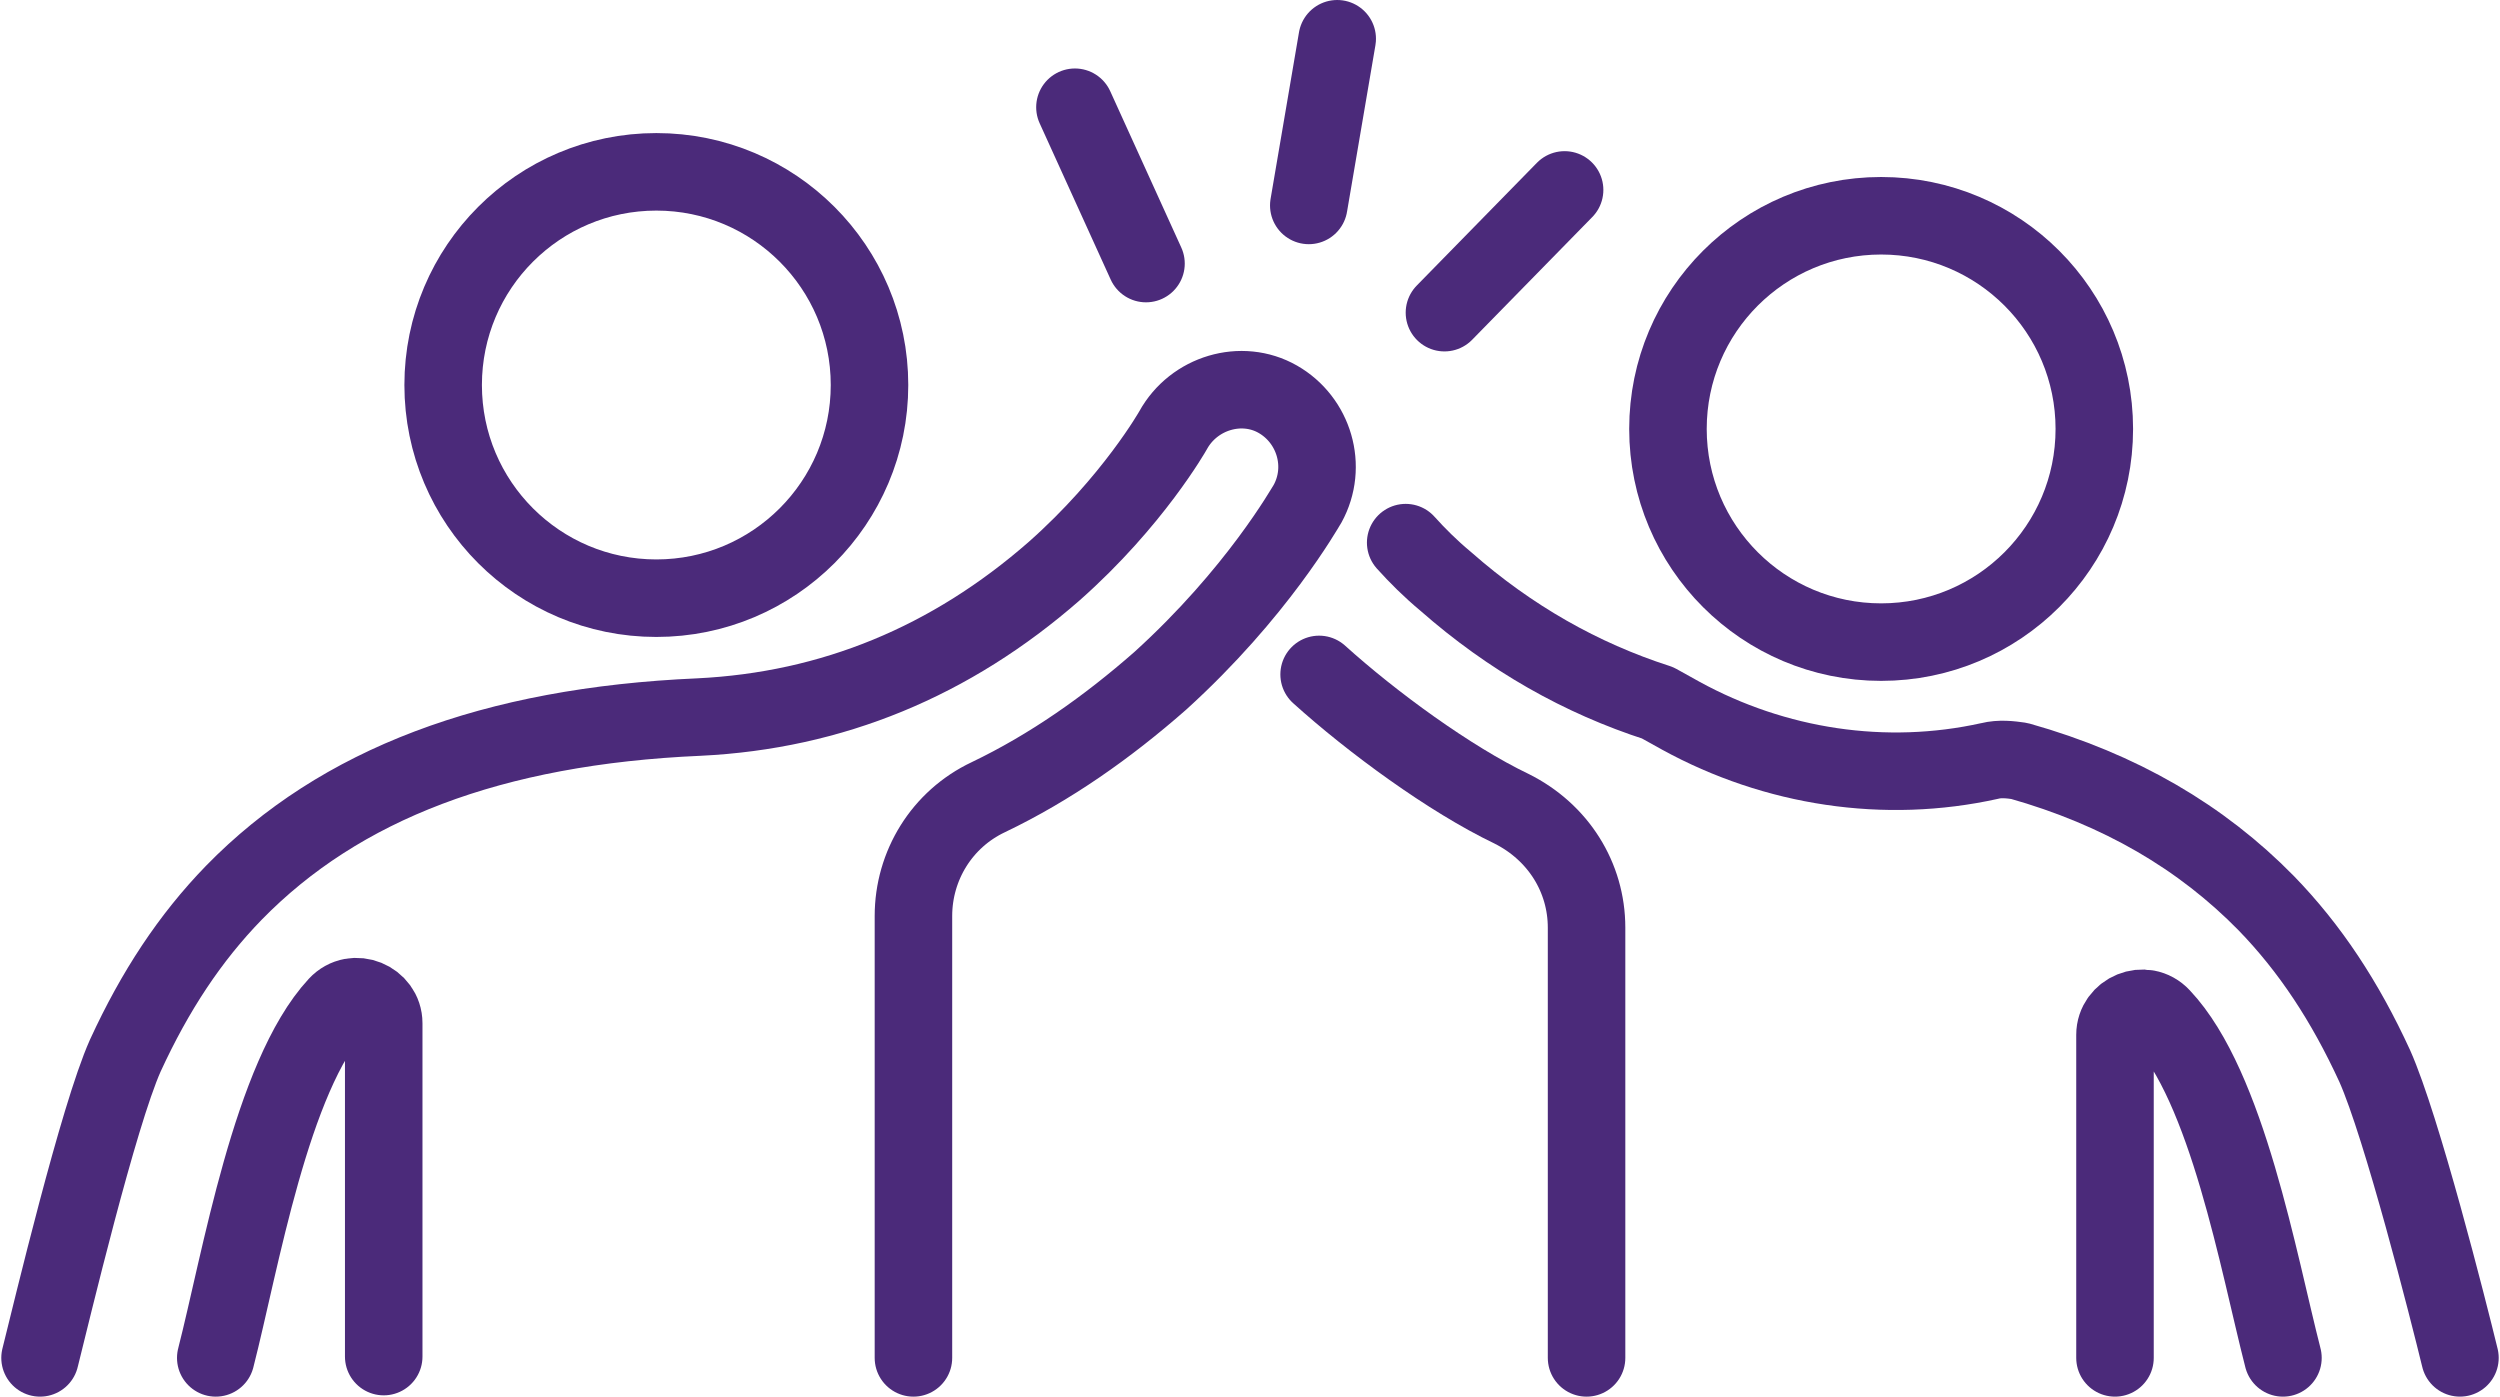 <?xml version="1.0" encoding="UTF-8"?>
<svg id="Ebene_2" xmlns="http://www.w3.org/2000/svg" version="1.1" viewBox="0 0 193.5 108.1">
  <!-- Generator: Adobe Illustrator 29.1.0, SVG Export Plug-In . SVG Version: 2.1.0 Build 142)  -->
  <defs>
    <style>
      .st0 {
        fill: none;
        stroke: #4b2a7a;
        stroke-linecap: round;
        stroke-linejoin: round;
        stroke-width: 6px;
      }
    </style>
  </defs>
  <g id="Ebene_1-2">
    <path class="st0" d="M70.7,105.1v-34.2c0-3.9,2.2-7.5,5.8-9.2,4.8-2.3,9.2-5.4,13.3-9,7.5-6.8,11.2-13.4,11.4-13.7,1.6-2.9.5-6.5-2.3-8.1s-6.5-.5-8.1,2.4c0,0-3.1,5.5-9.2,10.9-8,7-17.2,10.8-27.5,11.3-16,.7-27.8,5.2-36,13.6-3.4,3.5-6.1,7.6-8.4,12.6-2.1,4.7-5.7,19.8-6.6,23.4"/>
    <path class="st0" d="M16.7,105.1c1.9-7.4,4.3-21.8,9.4-27.3,1.3-1.4,3.6-.4,3.6,1.4v25.8"/>
    <circle class="st0" cx="50.8" cy="29.8" r="16.5"/>
    <path class="st0" d="M108.8,42c.9,1,1.9,2,3.1,3,5,4.4,10.5,7.5,16.4,9.4l1.8,1c7.3,4,15.8,5.3,23.9,3.5h0c.8-.2,1.6-.1,2.3,0,7.8,2.2,14.1,5.9,19.1,11,3.4,3.5,6.1,7.6,8.4,12.6,2.1,4.7,5.7,18.9,6.6,22.6"/>
    <path class="st0" d="M122.8,105.1v-33.3c0-3.9-2.2-7.4-5.8-9.2-4.8-2.3-10.8-6.7-14.9-10.4"/>
    <path class="st0" d="M176.7,105.1c-1.9-7.4-4.3-21-9.4-26.4-1.3-1.4-3.6-.4-3.6,1.4v25"/>
    <circle class="st0" cx="145.6" cy="33.2" r="16.5"/>
    <path class="st0" d="M111.8,24.2l9.3-9.5-9.3,9.5Z"/>
    <path class="st0" d="M101.3,15.9l2.2-12.9-2.2,12.9Z"/>
    <path class="st0" d="M88.7,20.4l-5.5-12.1,5.5,12.1Z"/>
  </g>
</svg>